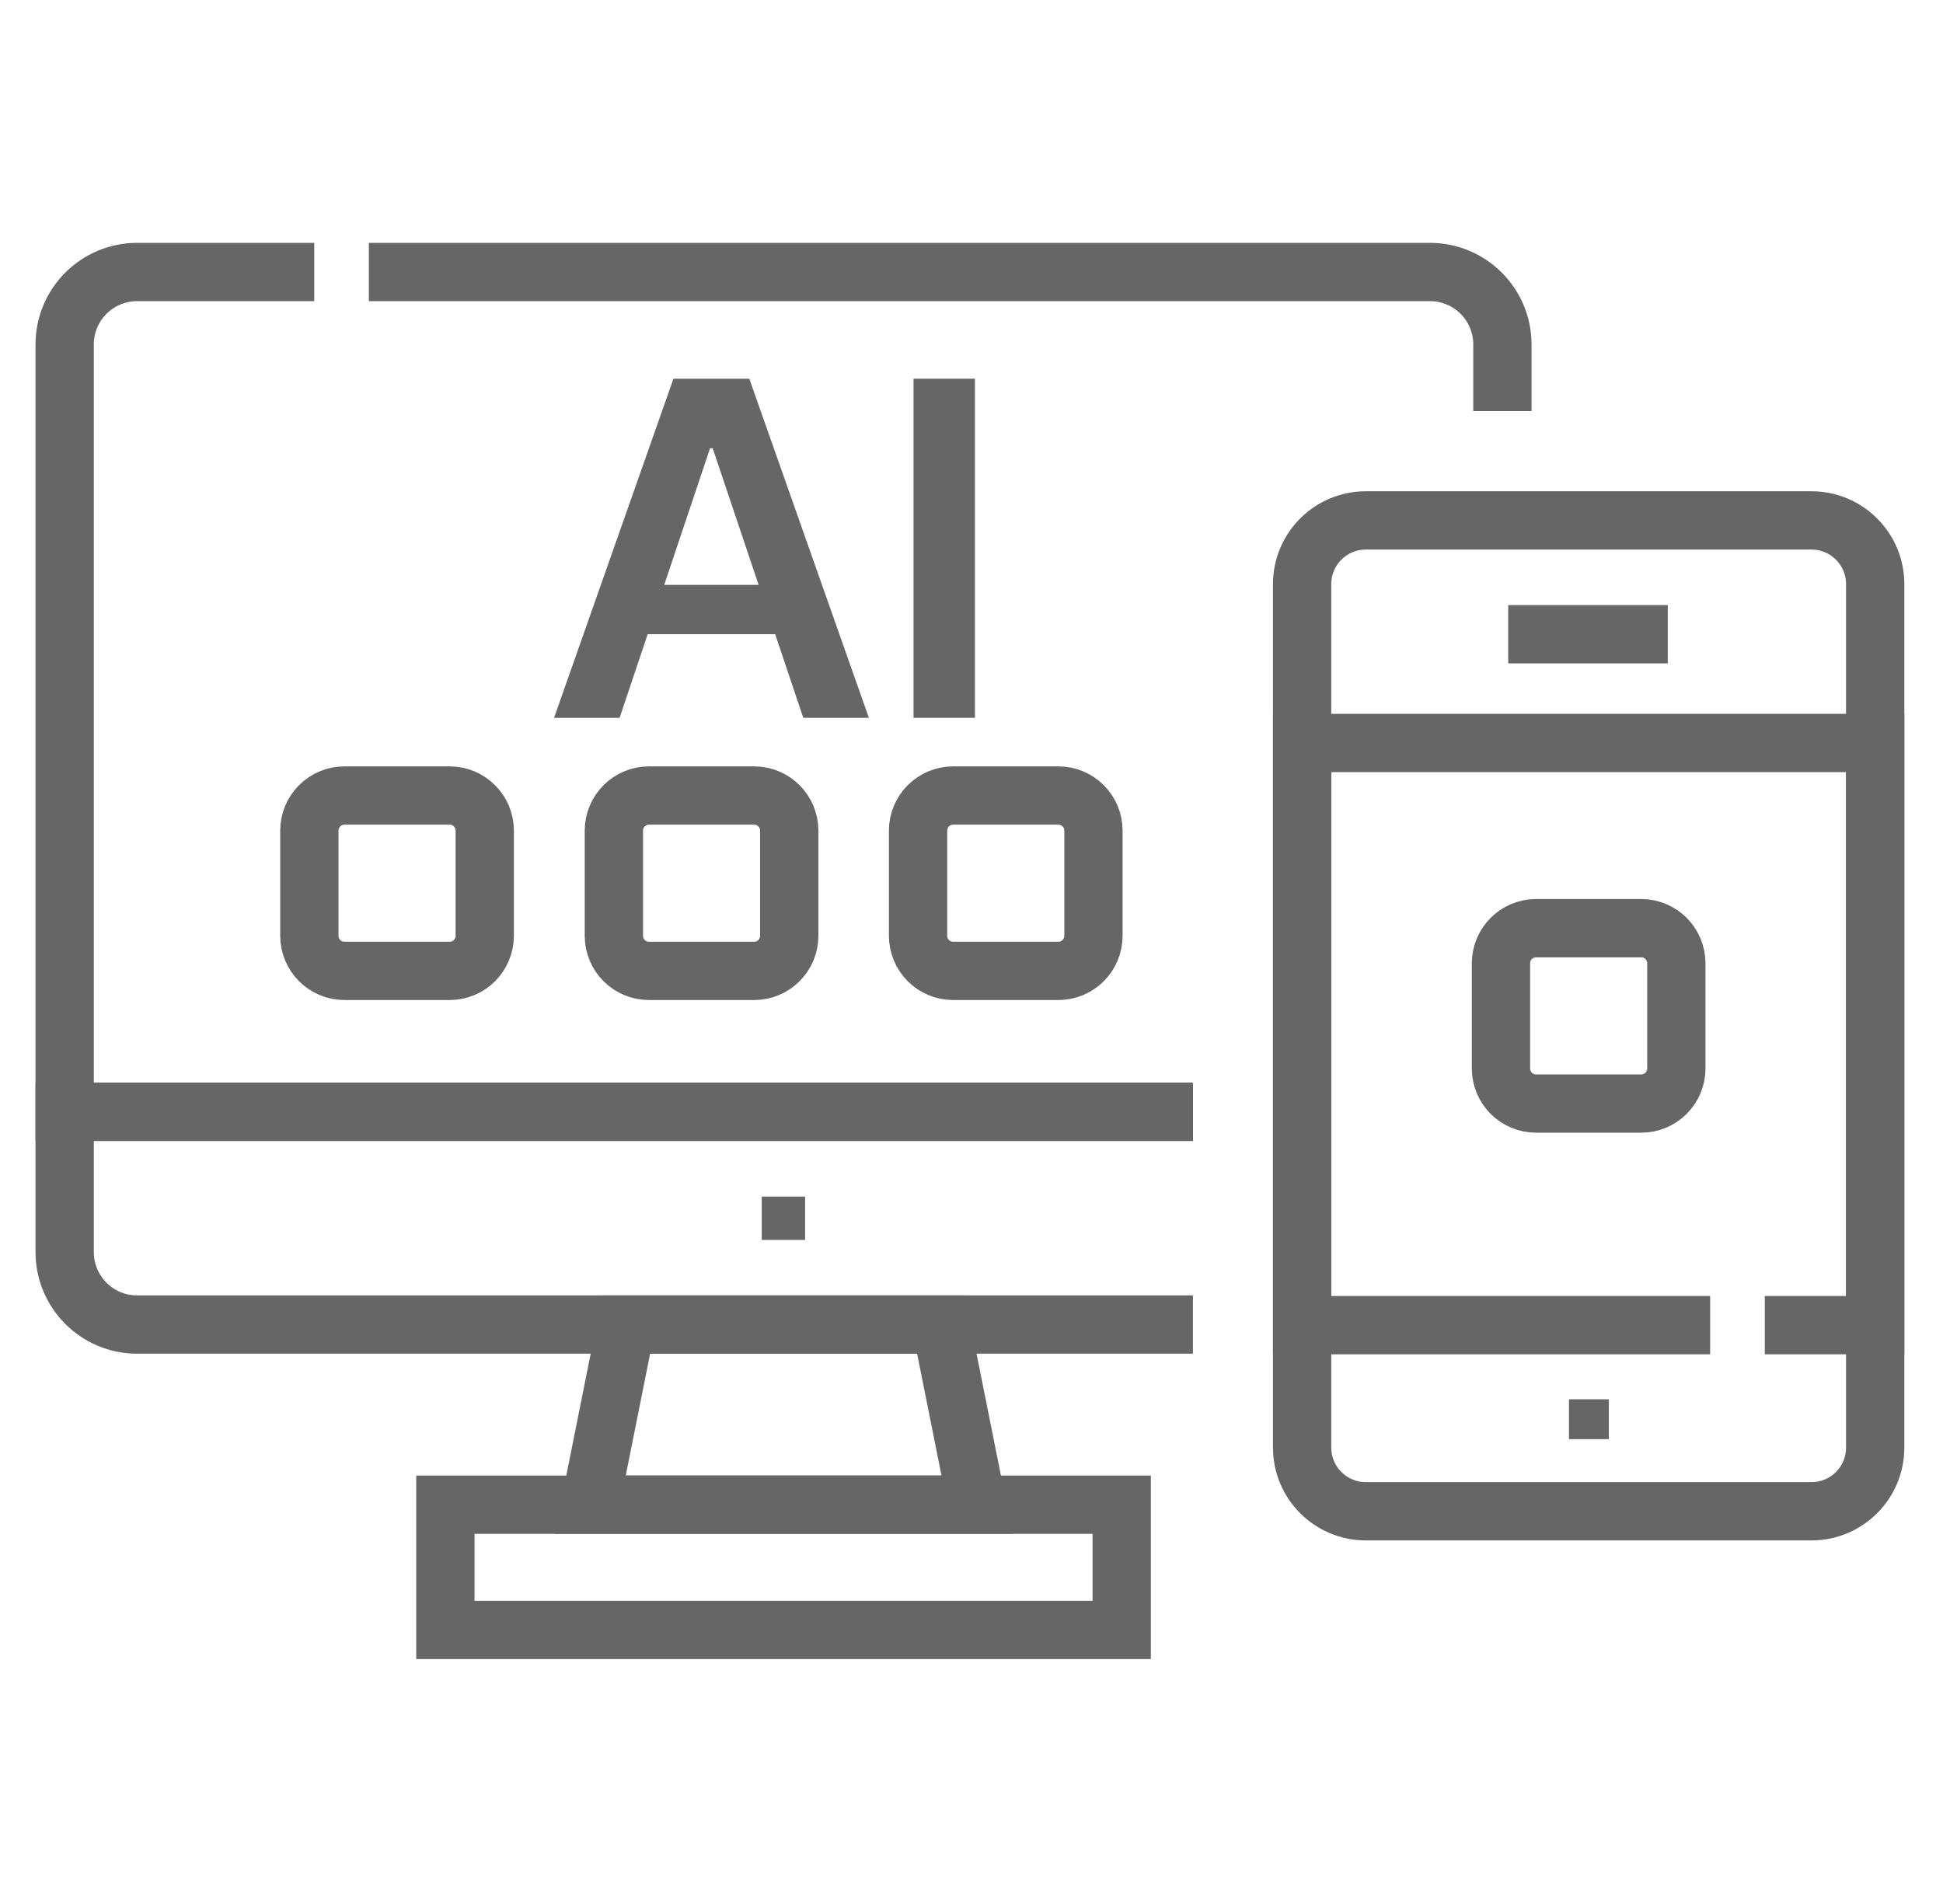 <svg width="50" height="49" viewBox="0 0 50 49" fill="none" xmlns="http://www.w3.org/2000/svg">
<g clip-path="url(#clip0_9456_162669)">
<path d="M25.143 38.723H15.188L16.115 34.088H24.215L25.143 38.723Z" stroke="#666666" stroke-width="1.5" stroke-miterlimit="10"/>
<path d="M28.865 41.947H11.461V38.724H28.865V41.947Z" stroke="#666666" stroke-width="1.5" stroke-miterlimit="10"/>
<path d="M20.718 31.91H19.602V30.794H20.718V31.91Z" fill="#666666"/>
<path d="M41.401 37.037H40.375V36.011H41.401V37.037Z" fill="#666666"/>
<path d="M46.616 38.893H35.147C34.242 38.893 33.508 38.159 33.508 37.254V15.032C33.508 14.127 34.242 13.393 35.147 13.393H46.616C47.521 13.393 48.255 14.127 48.255 15.032V37.254C48.255 38.159 47.521 38.893 46.616 38.893Z" stroke="#666666" stroke-width="1.5" stroke-miterlimit="10"/>
<path d="M45.414 34.103H48.255V19.121H33.508V34.103H44.008" stroke="#666666" stroke-width="1.5" stroke-miterlimit="10"/>
<path d="M38.812 16.322H42.918" stroke="#666666" stroke-width="1.5" stroke-miterlimit="10"/>
<path d="M8.086 7H3.53C2.499 7 1.664 7.834 1.664 8.865V28.613H30.698" stroke="#666666" stroke-width="1.5" stroke-miterlimit="10"/>
<path d="M9.492 7H36.796C37.826 7 38.662 7.834 38.662 8.865V10.58" stroke="#666666" stroke-width="1.5" stroke-miterlimit="10"/>
<path d="M30.698 28.613H1.664V32.222C1.664 33.253 2.499 34.088 3.53 34.088H30.698" stroke="#666666" stroke-width="1.5" stroke-miterlimit="10"/>
<path d="M42.235 28.4H39.528C39.029 28.4 38.625 27.996 38.625 27.497V24.791C38.625 24.292 39.029 23.887 39.528 23.887H42.235C42.734 23.887 43.138 24.292 43.138 24.791V27.497C43.138 27.996 42.734 28.4 42.235 28.4Z" stroke="#666666" stroke-width="1.5" stroke-miterlimit="10"/>
<path d="M11.571 24.986H8.864C8.365 24.986 7.961 24.582 7.961 24.083V21.376C7.961 20.878 8.365 20.473 8.864 20.473H11.571C12.07 20.473 12.474 20.878 12.474 21.376V24.083C12.474 24.582 12.07 24.986 11.571 24.986Z" stroke="#666666" stroke-width="1.5" stroke-miterlimit="10"/>
<path d="M19.407 24.986H16.7C16.201 24.986 15.797 24.582 15.797 24.083V21.376C15.797 20.878 16.201 20.473 16.7 20.473H19.407C19.906 20.473 20.31 20.878 20.31 21.376V24.083C20.31 24.582 19.906 24.986 19.407 24.986Z" stroke="#666666" stroke-width="1.5" stroke-miterlimit="10"/>
<path d="M27.235 24.986H24.528C24.029 24.986 23.625 24.582 23.625 24.083V21.376C23.625 20.878 24.029 20.473 24.528 20.473H27.235C27.734 20.473 28.138 20.878 28.138 21.376V24.083C28.138 24.582 27.734 24.986 27.235 24.986Z" stroke="#666666" stroke-width="1.5" stroke-miterlimit="10"/>
<path d="M15.945 18.473H14.258L17.33 9.746H19.282L22.359 18.473H20.671L18.34 11.536H18.272L15.945 18.473ZM16.001 15.052H20.603V16.321H16.001V15.052Z" fill="#666666"/>
<path d="M25.089 9.746V18.473H23.508V9.746H25.089Z" fill="#666666"/>
</g>
<defs>
<clipPath id="clip0_9456_162669">
<rect width="48.591" height="48.947" fill="white" transform="translate(0.664)"/>
</clipPath>
</defs>
</svg>
